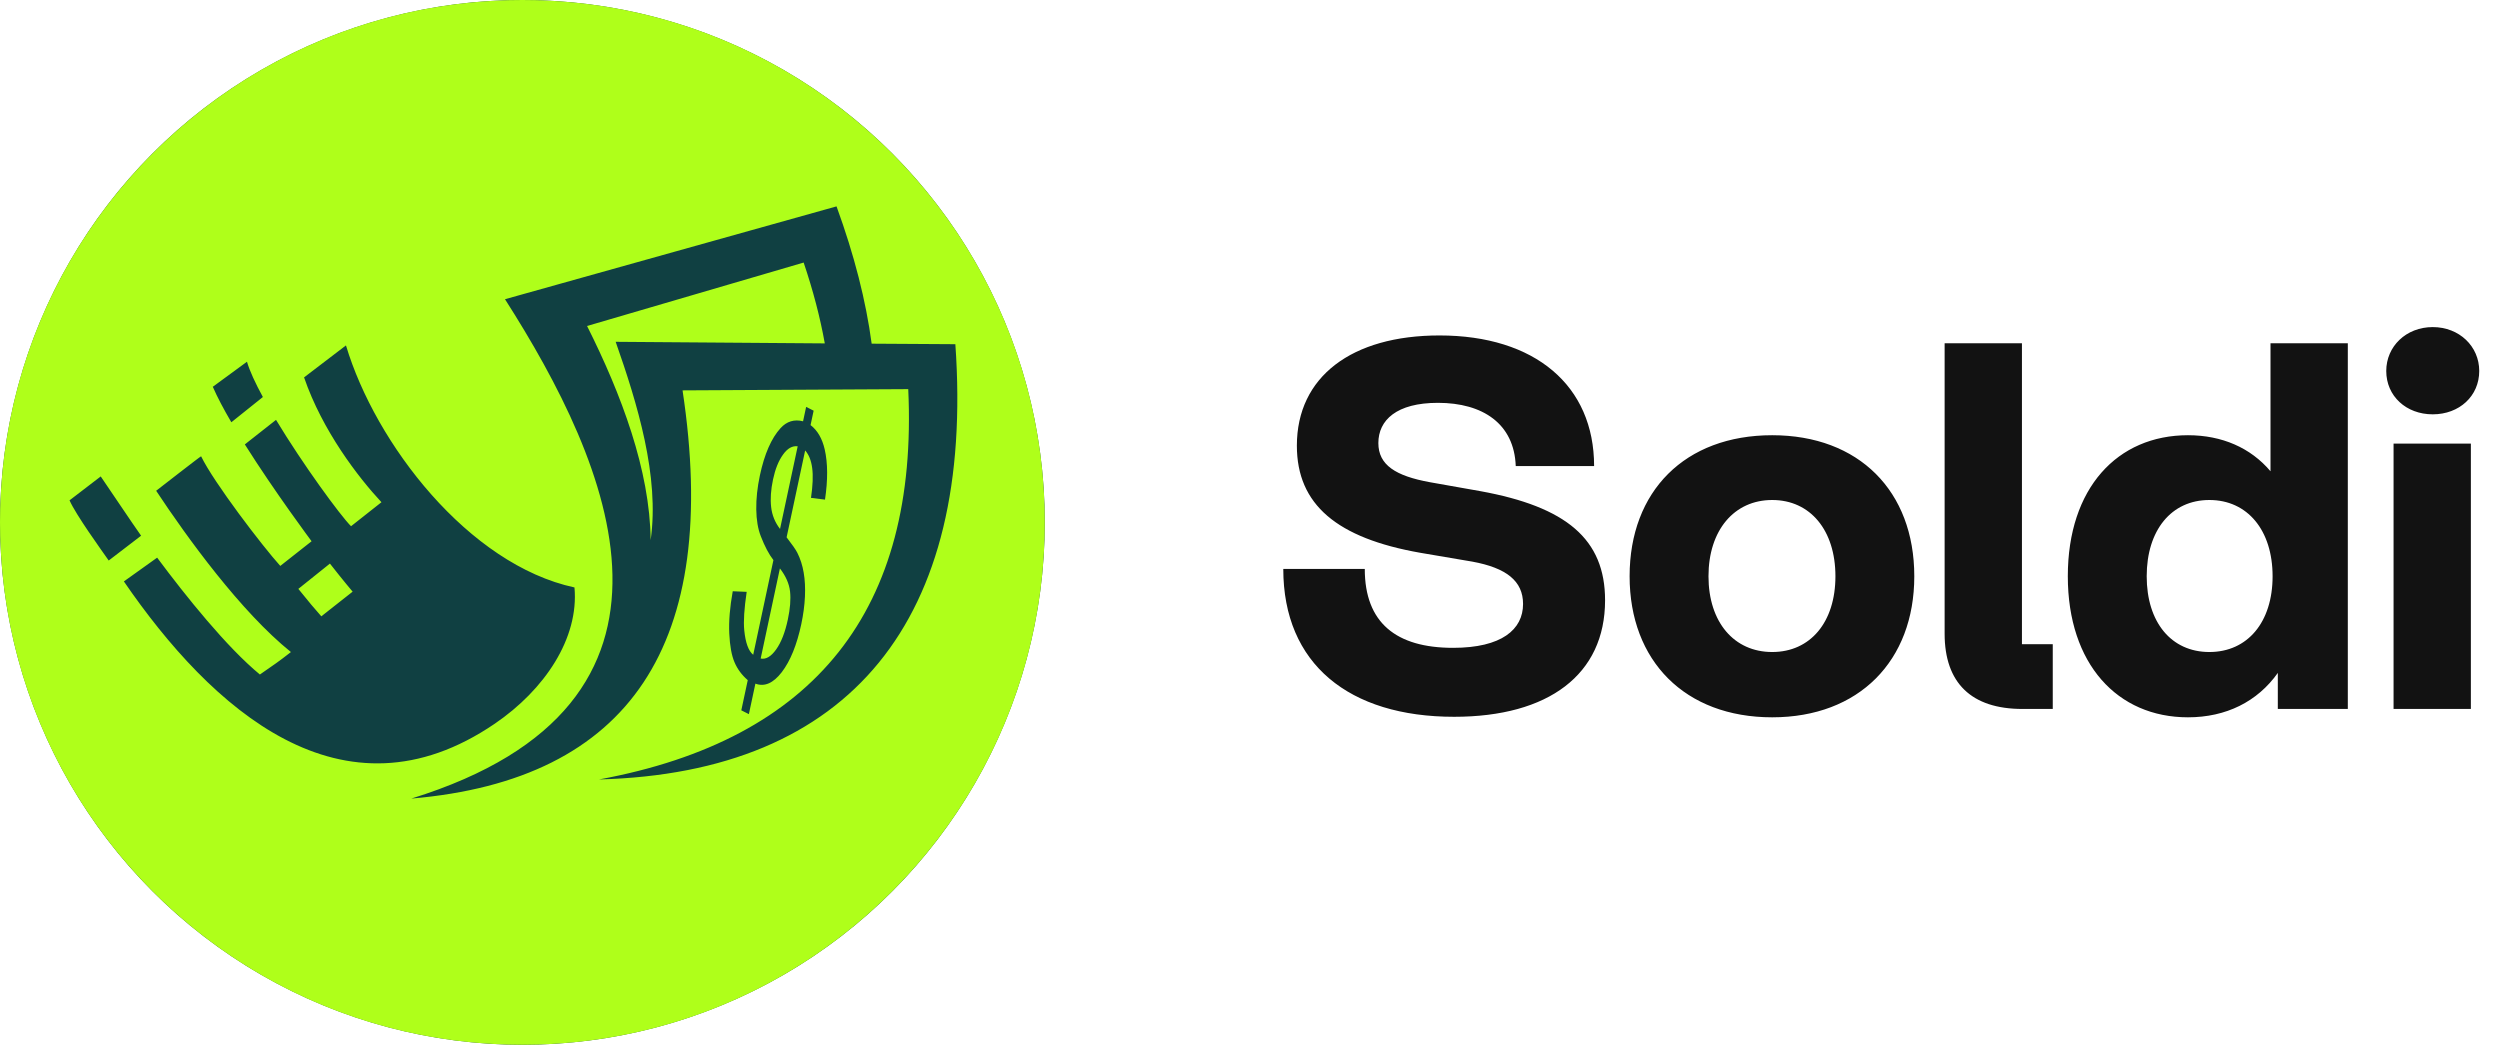 <svg width="134" height="56" viewBox="0 0 134 56" fill="none" xmlns="http://www.w3.org/2000/svg">
<circle cx="28" cy="28" r="28" fill="#104042"/>
<path fill-rule="evenodd" clip-rule="evenodd" d="M28 0C43.464 0 56 12.536 56 28C56 43.464 43.464 56 28 56C12.536 56 0 43.464 0 28C0 12.536 12.536 0 28 0ZM51.207 18.449C52.25 33.218 45.589 41.42 32.108 41.779C43.708 39.643 49.233 32.67 48.682 20.858C48.682 20.858 44.65 20.88 36.585 20.924C38.636 34.508 33.791 41.8 22.046 42.804C38.483 37.714 32.684 24.837 27.068 16.038C38.611 12.806 44.838 11.062 44.838 11.062C45.787 13.664 46.415 16.122 46.721 18.421L51.207 18.449ZM39.734 38.073L40.08 36.456C39.763 36.183 39.525 35.864 39.369 35.495C39.212 35.128 39.12 34.613 39.089 33.956C39.058 33.296 39.121 32.544 39.275 31.691L40.022 31.723C39.888 32.623 39.845 33.309 39.892 33.784C39.959 34.456 40.12 34.894 40.372 35.096L41.455 30.021C41.213 29.708 40.988 29.283 40.781 28.747C40.625 28.352 40.544 27.87 40.536 27.303C40.528 26.733 40.593 26.128 40.73 25.482C40.975 24.333 41.346 23.488 41.839 22.947C42.169 22.584 42.572 22.462 43.044 22.581L43.209 21.809L43.611 22.013L43.446 22.785C43.82 23.072 44.071 23.508 44.204 24.087C44.373 24.824 44.377 25.723 44.22 26.78L43.47 26.686C43.566 26.025 43.588 25.489 43.533 25.086C43.481 24.679 43.354 24.367 43.156 24.145L42.162 28.8C42.458 29.181 42.65 29.458 42.736 29.627C42.9 29.954 43.014 30.311 43.078 30.696C43.145 31.078 43.166 31.507 43.145 31.982C43.123 32.452 43.057 32.945 42.949 33.454C42.711 34.571 42.362 35.428 41.904 36.027C41.446 36.623 40.974 36.826 40.489 36.642L40.14 38.278L39.734 38.073ZM42.756 23.922C42.472 23.884 42.21 24.03 41.972 24.364C41.732 24.695 41.554 25.137 41.435 25.695C41.318 26.246 41.283 26.741 41.333 27.177C41.382 27.613 41.541 28.004 41.81 28.351L42.756 23.922ZM40.772 35.298C41.052 35.355 41.328 35.193 41.601 34.811C41.872 34.432 42.081 33.897 42.227 33.211C42.353 32.623 42.393 32.124 42.347 31.703C42.3 31.286 42.118 30.875 41.803 30.467L40.772 35.298ZM33 18.321L44.209 18.406C43.96 17.015 43.582 15.57 43.076 14.073C43.076 14.073 39.206 15.206 31.467 17.473C33.304 21.136 34.837 25.203 34.875 28.95C35.362 25.535 34.161 21.628 33 18.321ZM18.815 28.206C18.22 27.604 16.246 24.907 14.795 22.505L13.123 23.82C14.736 26.381 16.701 29.011 16.701 29.011L15.023 30.333C14.068 29.275 11.457 25.859 10.779 24.457C10.767 24.438 8.609 26.122 8.37 26.305C10.033 28.82 12.914 32.795 15.593 34.95C14.897 35.492 14.732 35.598 13.93 36.154C12.156 34.692 9.984 31.987 8.423 29.89L6.64 31.164C11.313 37.974 18.339 44.367 26.52 38.79C29.189 36.972 31.04 34.217 30.792 31.487C25.109 30.258 20.126 23.789 18.544 18.514L16.298 20.228C17.279 23.087 19.204 25.587 20.446 26.919L18.815 28.206ZM14.09 21.28C13.689 20.543 13.382 19.884 13.238 19.389L11.406 20.731C11.648 21.288 11.995 21.942 12.4 22.633L14.09 21.28ZM17.684 30.208L15.991 31.564C16.489 32.186 16.934 32.715 17.223 33.035L18.901 31.713C18.902 31.713 18.381 31.101 17.684 30.208ZM7.563 28.714C7.137 28.119 5.777 26.083 5.399 25.537L3.727 26.818C4.062 27.585 5.417 29.459 5.827 30.044L7.563 28.714Z" fill="#AFFF1A"/>
<path d="M77.94 38.42C72.312 38.42 68.784 35.592 68.784 30.496H73.152C73.152 33.38 74.832 34.724 77.884 34.724C80.488 34.724 81.636 33.744 81.636 32.372C81.636 31.14 80.74 30.44 78.92 30.104L76.12 29.628C71.668 28.844 69.512 27.052 69.512 23.888C69.512 20.192 72.452 17.98 77.156 17.98C82.28 17.98 85.444 20.668 85.444 24.98H81.244C81.16 22.712 79.48 21.592 77.072 21.592C74.86 21.592 73.88 22.516 73.88 23.748C73.88 24.924 74.804 25.512 76.652 25.848L79.34 26.324C83.96 27.164 86.032 28.9 86.032 32.176C86.032 36.152 83.008 38.42 77.94 38.42ZM94.99 38.448C90.314 38.448 87.347 35.424 87.347 30.888C87.347 26.324 90.314 23.328 94.99 23.328C99.638 23.328 102.606 26.324 102.606 30.888C102.606 35.424 99.638 38.448 94.99 38.448ZM94.99 34.948C97.034 34.948 98.379 33.352 98.379 30.888C98.379 28.424 97.034 26.8 94.99 26.8C92.947 26.8 91.575 28.424 91.575 30.888C91.575 33.352 92.947 34.948 94.99 34.948ZM108.404 38C105.66 38 104.232 36.6 104.232 33.968V18.4H108.376V34.528H110.028V38H108.404ZM117.275 38.448C113.495 38.448 110.835 35.592 110.835 30.888C110.835 26.156 113.495 23.328 117.275 23.328C119.095 23.328 120.635 24 121.699 25.26V18.4H125.843V38H122.091V36.068C120.999 37.608 119.319 38.448 117.275 38.448ZM118.423 34.948C120.467 34.948 121.811 33.352 121.811 30.888C121.811 28.424 120.467 26.8 118.423 26.8C116.379 26.8 115.063 28.424 115.063 30.888C115.063 33.352 116.379 34.948 118.423 34.948ZM128.295 38V23.776H132.439V38H128.295ZM130.395 22.208C128.967 22.208 127.903 21.228 127.903 19.884C127.903 18.568 128.967 17.532 130.395 17.532C131.823 17.532 132.887 18.568 132.887 19.884C132.887 21.228 131.823 22.208 130.395 22.208Z" fill="#121212"/>
</svg>
